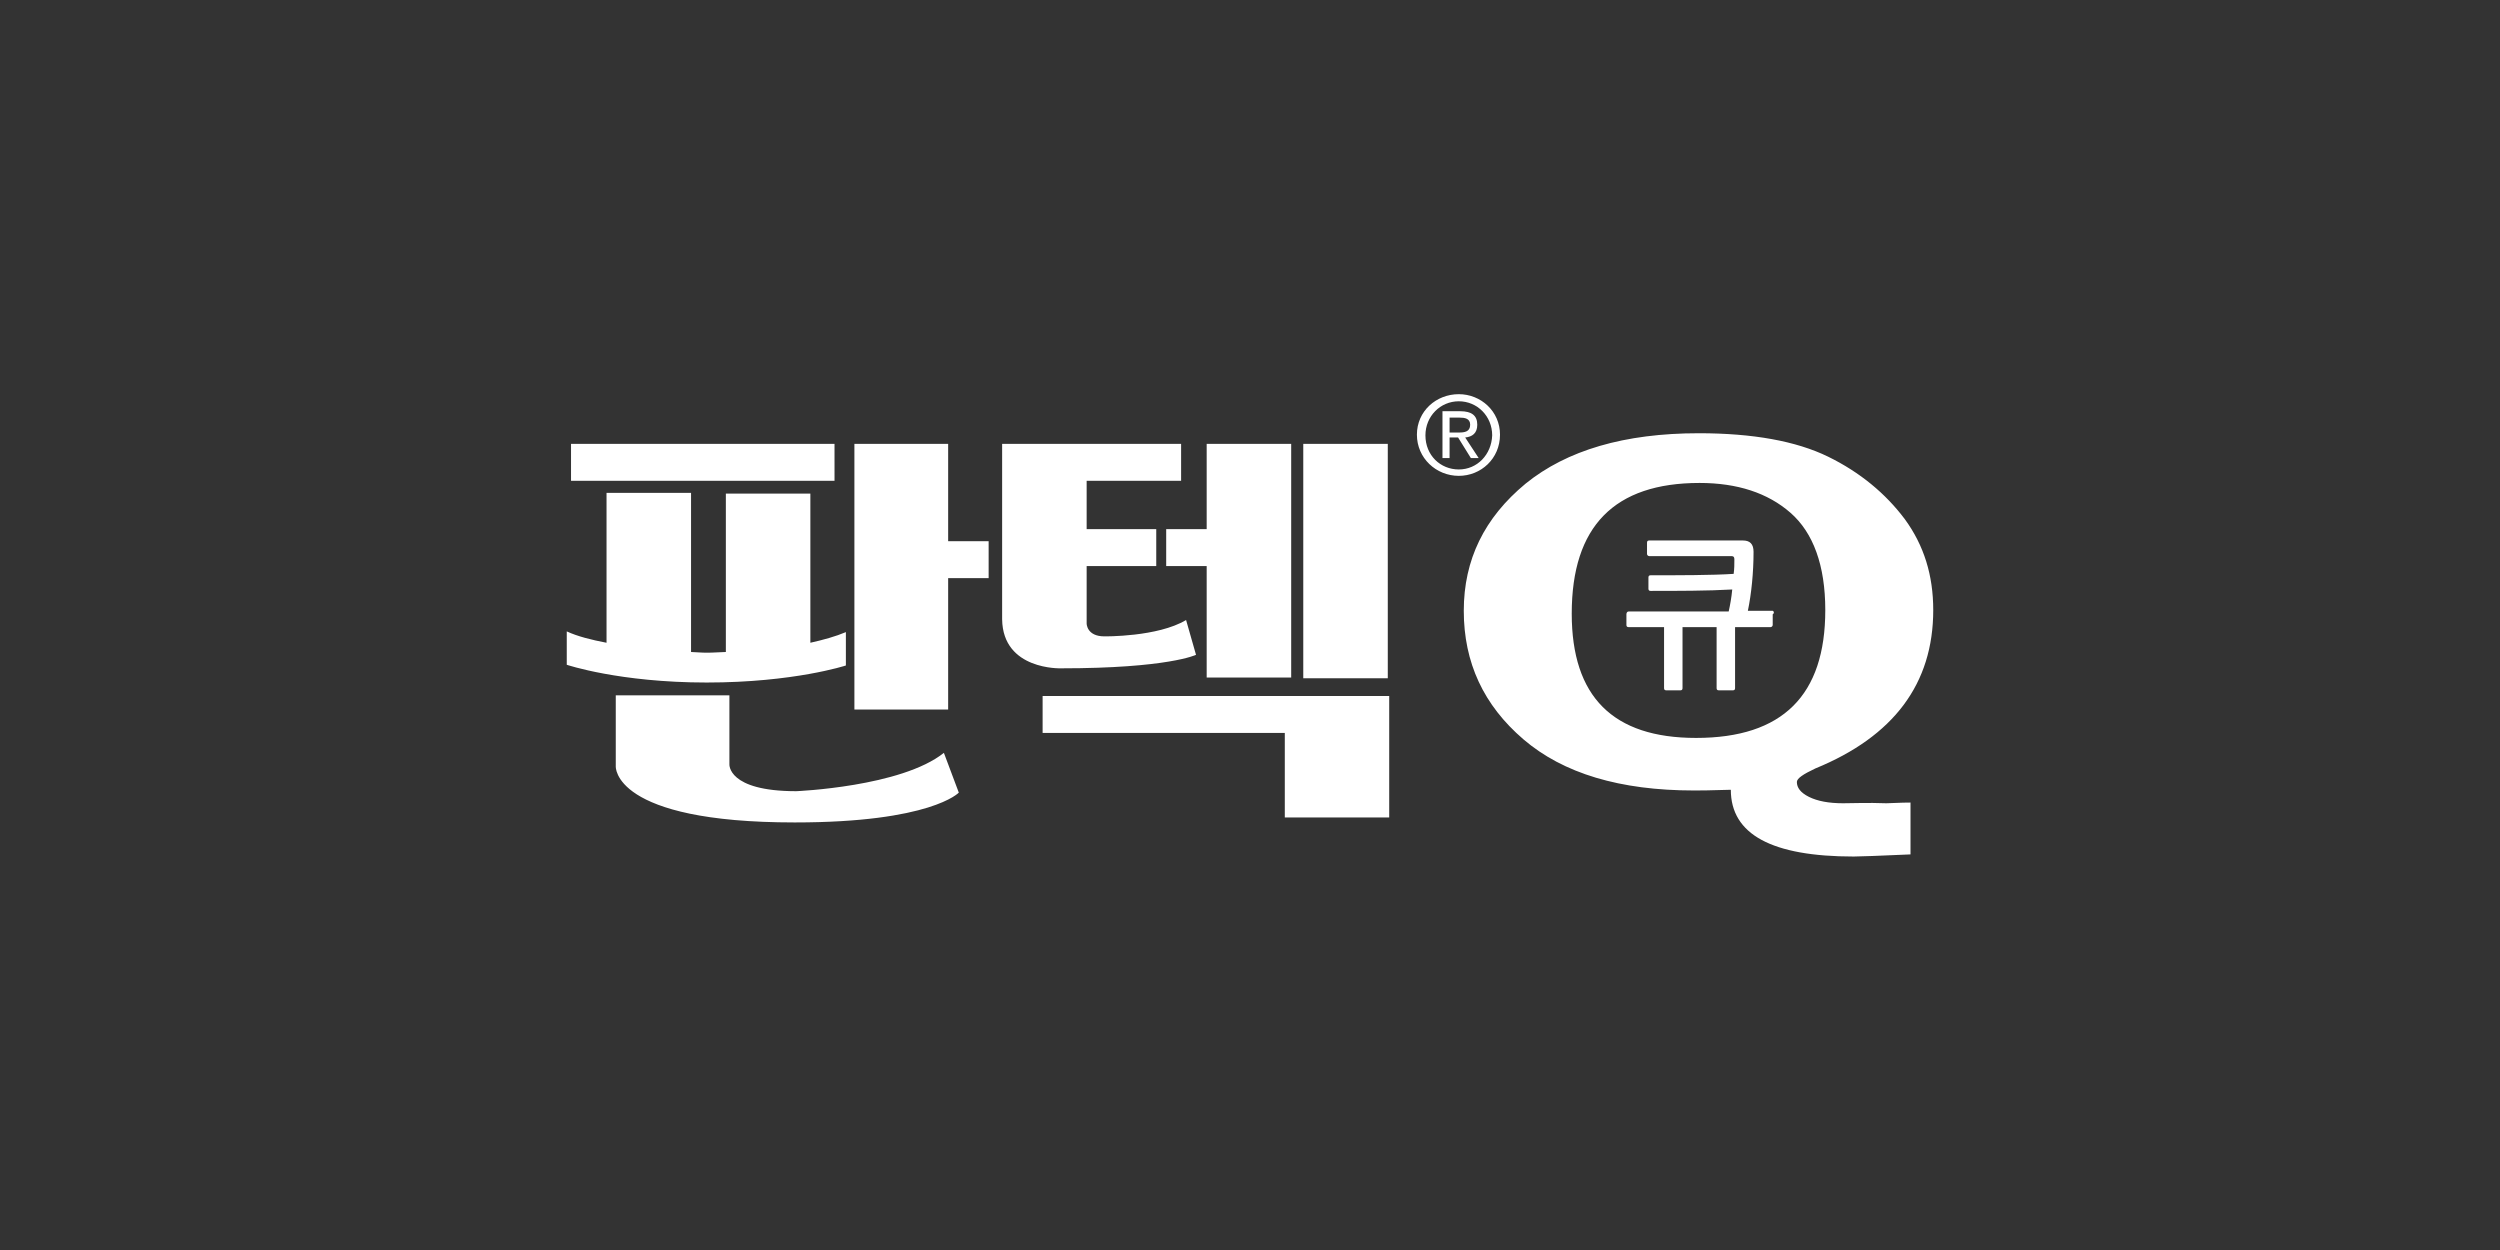 <?xml version="1.0" encoding="utf-8"?>
<!-- Generator: Adobe Illustrator 28.2.0, SVG Export Plug-In . SVG Version: 6.00 Build 0)  -->
<svg version="1.1" id="Layer_1" xmlns="http://www.w3.org/2000/svg" xmlns:xlink="http://www.w3.org/1999/xlink" x="0px" y="0px"
	 viewBox="0 0 352 176" style="enable-background:new 0 0 352 176;" xml:space="preserve">
<rect x="0" y="0" width="352" height="176" fill="#333333" stroke="none"/>
<style type="text/css">
	.st0{fill:none;}
	.st1{fill:#FFFFFF;}
	.st2{fill-rule:evenodd;clip-rule:evenodd;fill:#FFFFFF;}
	.st3{opacity:0.7;}
</style>
<g>
	<path class="st1" d="M119.1,93.7v-4.7c-1.4,0.6-3.2,1.1-5,1.5v-21h-11.9v22.3c-1.7,0.1-2.7,0.1-2.7,0.1s-0.8,0-2.2-0.1V69.4H85.4
		v21.1c-2.1-0.4-4.1-0.9-5.6-1.6v4.7c0,0,7.4,2.5,19.7,2.5S119.1,93.7,119.1,93.7z M249.6,86h-3.5c0.5-2.4,0.8-5.4,0.8-8.3
		c0-1.1-0.5-1.6-1.5-1.6h-13.2c-0.2,0-0.3,0.1-0.3,0.3V78c0,0.2,0.2,0.3,0.3,0.3h11.4c0.4,0,0.6,0,0.6,0.5c0,0.6,0,1.3-0.1,2
		c-3,0.2-7.9,0.2-11.7,0.2c-0.2,0-0.3,0.1-0.3,0.3v1.6c0,0.2,0.1,0.3,0.3,0.3c3.7,0,8.1,0,11.5-0.2c-0.1,1.1-0.3,2.2-0.5,3.1h-14.1
		c-0.2,0-0.3,0.2-0.3,0.4v1.5c0,0.2,0.1,0.3,0.3,0.3h5v8.6c0,0.2,0.1,0.3,0.3,0.3h2c0.2,0,0.3-0.1,0.3-0.3v-8.6h4.8v8.6
		c0,0.2,0.1,0.3,0.3,0.3h2c0.2,0,0.3-0.1,0.3-0.3v-8.6h5c0.2,0,0.3-0.2,0.3-0.3v-1.5C249.9,86.3,249.7,86,249.6,86z M117.5,62.5
		H80.4v5.2h37.1V62.5z M133.5,62.5h-13.2v13.7v5.2v18.5h13.2V81.4h5.7v-5.2h-5.7V62.5z M195.4,62.5h-11.9v33h11.9V62.5z M164.2,79.7
		h5.7v15.7h11.9V79.7v-5.2v-12h-11.9v12h-5.7V79.7z M112.1,111.4c-9.7,0-9.4-3.8-9.4-3.8v-9.7h-16v10c0,0-0.5,7.9,25.2,7.9
		c19.2,0,23.1-4.2,23.1-4.2l-2.1-5.6C126.9,110.8,112.1,111.4,112.1,111.4z M211.2,61.2c0-3.3-2.7-5.7-5.8-5.7
		c-3.2,0-5.9,2.4-5.9,5.7c0,3.3,2.7,5.8,5.9,5.8C208.5,67,211.2,64.6,211.2,61.2z M205.4,66.1c-2.6,0-4.7-2-4.7-4.8
		c0-2.7,2.1-4.8,4.7-4.8c2.6,0,4.7,2.1,4.7,4.8C210,64,208,66.1,205.4,66.1z M259.5,113.1c-2,0-3.6-0.3-4.8-0.9
		c-1.2-0.6-1.7-1.3-1.7-2.1c0-0.5,0.9-1.1,2.6-1.9c11-4.5,16.6-11.9,16.6-22.3c0-4.9-1.3-9.1-4-12.8c-2.7-3.6-6.3-6.6-10.8-8.8
		c-4.5-2.2-10.6-3.3-18.2-3.3c-10.5,0-18.6,2.4-24.4,7.1c-5.8,4.8-8.7,10.7-8.7,17.9c0,7.3,2.8,13.3,8.4,18.1
		c5.6,4.8,13.6,7.2,24,7.2c0.6,0,2.3,0,5.2-0.1c0,6.3,5.8,9.4,17.3,9.4c0.8,0,3.5-0.1,8-0.3v-7.3c-1.5,0-2.7,0.1-3.4,0.1
		C262.9,113,260.9,113.1,259.5,113.1z M238.8,103.9c-11.7,0-17.5-5.8-17.5-17.5c0-12.3,6-18.4,18-18.4c5.3,0,9.6,1.4,12.8,4.2
		c3.2,2.8,4.9,7.4,4.9,13.7C257,97.9,251,103.9,238.8,103.9z M149.4,94.1c15.1,0,19-1.9,19-1.9l-1.4-4.9c-4,2.4-11.5,2.3-11.5,2.3
		c-2.5,0-2.5-1.8-2.5-1.8v-8.1h9.8v-5.2h-9.8v-6.8h13.3v-5.2h-13.3h-11.9v5.2v6.8v5.2v7.5C141.2,94.4,149.4,94.1,149.4,94.1z
		 M208,59.8c0-1.3-0.8-1.9-2.4-1.9h-2.5v6.6h1v-2.9h0h1.2l1.8,2.9h1.1l-1.9-2.9C207.3,61.5,208,61,208,59.8z M204.1,60.9v-2.1h1.4
		c0.7,0,1.5,0.1,1.5,1c0,1-0.8,1.1-1.6,1.1H204.1z M180.9,98h-34.1v5.2h34.1v11.9h14.7v-11.9h0V98h0H180.9z"/>
	<rect x="0" class="st0" width="352" height="176"/>
</g>
</svg>
